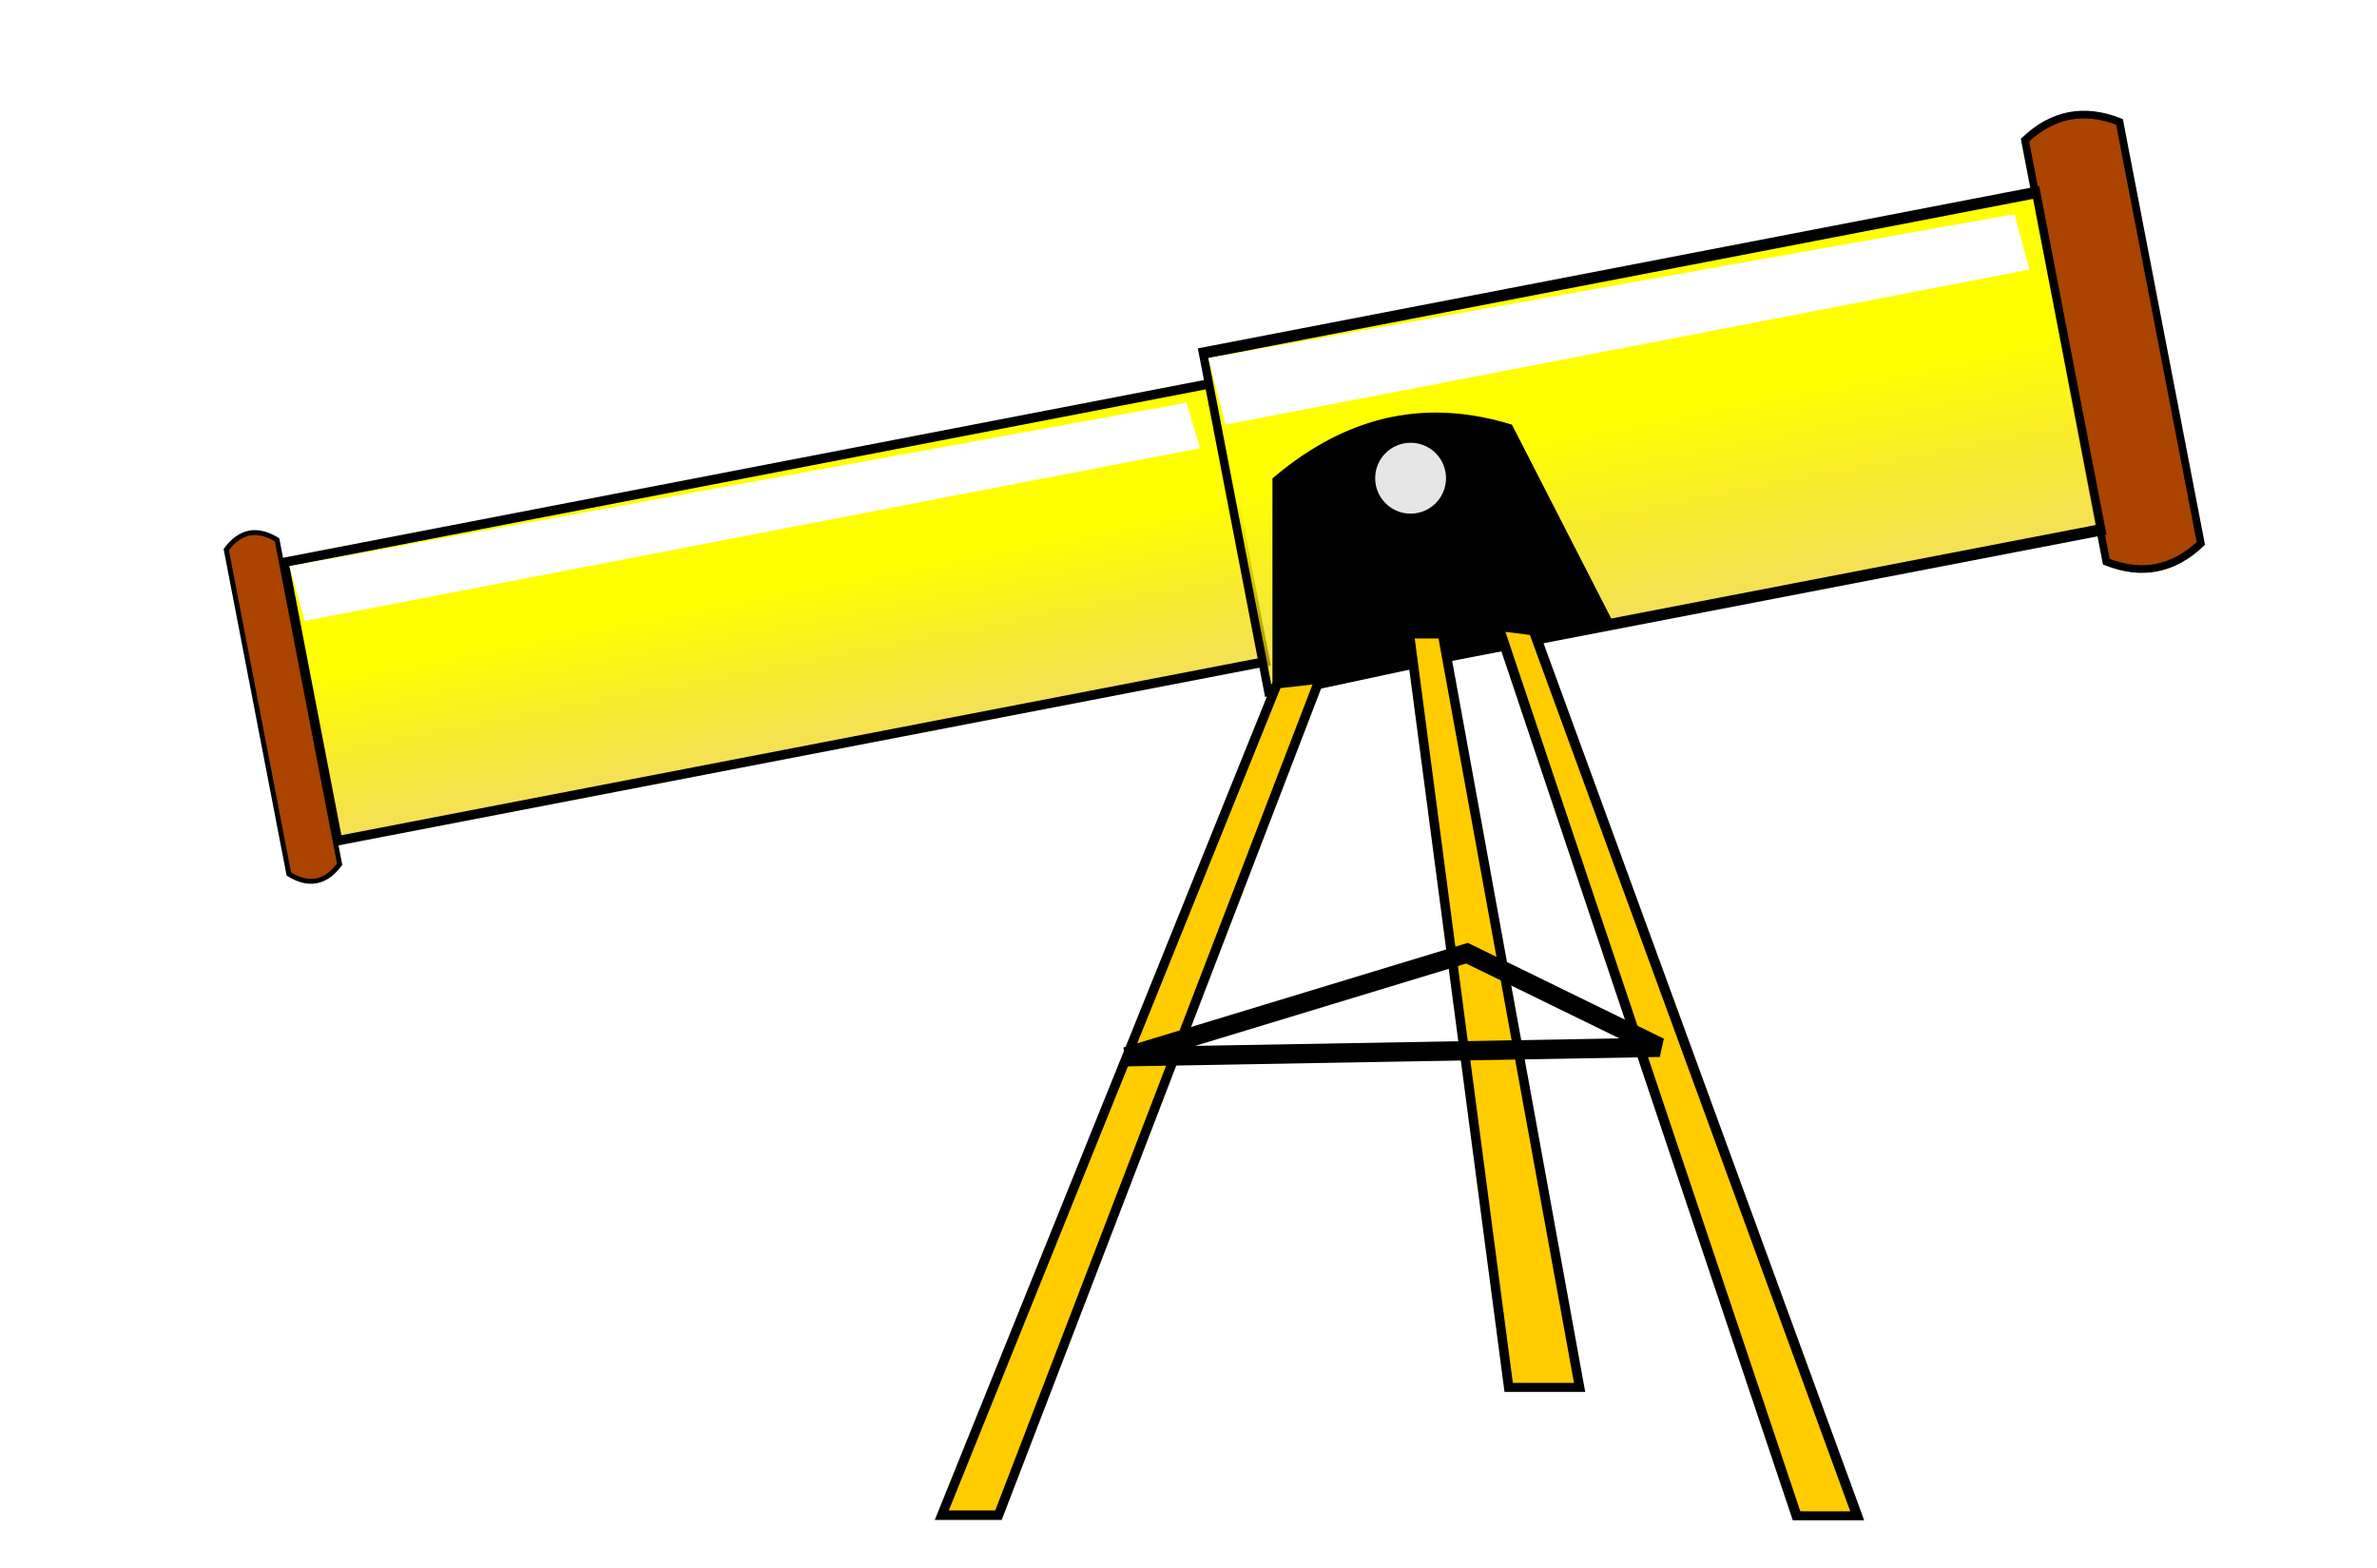 <svg xmlns="http://www.w3.org/2000/svg" viewBox="0 0 251.59 165.9"><defs><filter id="c" height="2.03" width="1.064" y="-.515" x="-.032" color-interpolation-filters="sRGB"><feGaussianBlur stdDeviation="1.288"/></filter><filter id="a" color-interpolation-filters="sRGB"><feFlood result="flood" flood-opacity=".8" flood-color="#000"/><feComposite operator="in" result="composite1" in2="SourceGraphic" in="flood"/><feGaussianBlur stdDeviation="1" result="blur"/><feOffset result="offset" dx="2" dy="4"/><feComposite result="composite2" in2="offset" in="SourceGraphic"/></filter><filter id="h" color-interpolation-filters="sRGB"><feFlood result="flood" flood-opacity=".8" flood-color="#000"/><feComposite operator="in" result="composite1" in2="SourceGraphic" in="flood"/><feGaussianBlur stdDeviation="1" result="blur"/><feOffset result="offset" dx="2" dy="4"/><feComposite result="composite2" in2="offset" in="SourceGraphic"/></filter><filter id="g" color-interpolation-filters="sRGB"><feFlood result="flood" flood-opacity=".8" flood-color="#000"/><feComposite operator="in" result="composite1" in2="SourceGraphic" in="flood"/><feGaussianBlur stdDeviation="1" result="blur"/><feOffset result="offset" dx="2" dy="4"/><feComposite result="composite2" in2="offset" in="SourceGraphic"/></filter><filter id="f" color-interpolation-filters="sRGB"><feFlood result="flood" flood-opacity=".8" flood-color="#000"/><feComposite operator="in" result="composite1" in2="SourceGraphic" in="flood"/><feGaussianBlur stdDeviation="1" result="blur"/><feOffset result="offset" dx="2" dy="4"/><feComposite result="composite2" in2="offset" in="SourceGraphic"/></filter><filter id="e" color-interpolation-filters="sRGB"><feFlood result="flood" flood-opacity=".8" flood-color="#000"/><feComposite operator="in" result="composite1" in2="SourceGraphic" in="flood"/><feGaussianBlur stdDeviation="1" result="blur"/><feOffset result="offset" dx="2" dy="4"/><feComposite result="composite2" in2="offset" in="SourceGraphic"/></filter><filter id="d" color-interpolation-filters="sRGB"><feFlood result="flood" flood-opacity=".8" flood-color="#000"/><feComposite operator="in" result="composite1" in2="SourceGraphic" in="flood"/><feGaussianBlur stdDeviation="1" result="blur"/><feOffset result="offset" dx="2" dy="4"/><feComposite result="composite2" in2="offset" in="SourceGraphic"/></filter><linearGradient id="b" y2="535.36" gradientUnits="userSpaceOnUse" y1="484.86" x2="138.5" x1="138.5"><stop stop-color="#ff0" offset="0"/><stop stop-color="#cf7b00" stop-opacity="0" offset="1"/></linearGradient></defs><g filter="url(#a)" transform="rotate(-10.921 -2124.234 539.658)"><path d="M269.41 463.39c3.396-2.164 6.791-2.164 10.187 0v45.441c-3.396 2.164-6.791 2.164-10.187 0z" stroke="#000" stroke-width=".813" fill="#a40"/><path d="M80 472.36h100v30H80z" stroke="#000" fill="url(#b)"/><path filter="url(#c)" d="M177 473.86l-96.5-1 .5 6h96.5z" fill="#fff"/><path d="M80 472.36h100v30H80z" stroke="#000" fill="url(#b)" transform="matrix(.898 0 0 1.212 107.88 -103.45)"/><path filter="url(#c)" fill="#fff" d="M177 473.86l-96.5-1 .5 6h96.5z" transform="matrix(.898 0 0 1.212 107.88 -103.45)"/><path d="M74.262 469.87c1.826-1.666 3.651-1.666 5.477 0v34.978c-1.826 1.666-3.651 1.666-5.477 0z" stroke="#000" stroke-width=".523" fill="#a40"/></g><path filter="url(#d)" stroke="#000" d="M185 481.86c8.167-6.865 16.333-7.956 24.5-5.5l10.5 20.5-35 7.5z" transform="translate(-51.818 -435)"/><path d="M205.5 490.61c0 2.071-2.35 3.75-5.25 3.75s-5.25-1.679-5.25-3.75 2.35-3.75 5.25-3.75 5.25 1.679 5.25 3.75z" transform="matrix(.714 0 0 1 4.896 -444)" filter="url(#e)" fill="#e6e6e6" color="#000"/><path d="M185 503.36l-35.5 88h6l34-88.5z" filter="url(#f)" stroke="#000" fill="#fc0" transform="translate(-51.818 -435)"/><path d="M199 498.86l10.5 83.5h7.5l-14.5-83.5z" transform="matrix(1.001 0 0 .955 -52.028 -413.138)" filter="url(#g)" stroke="#000" fill="#fc0"/><path d="M211.5 498.36l32 99h-6l-29.5-99.5z" transform="matrix(1.07 0 0 .946 -66.111 -408.46)" filter="url(#h)" stroke="#000" fill="#fc0"/><path d="M119.202 111.84l36.071-10.959 20.388 9.963z" stroke="#000" stroke-width="2.041" fill="none"/></svg>